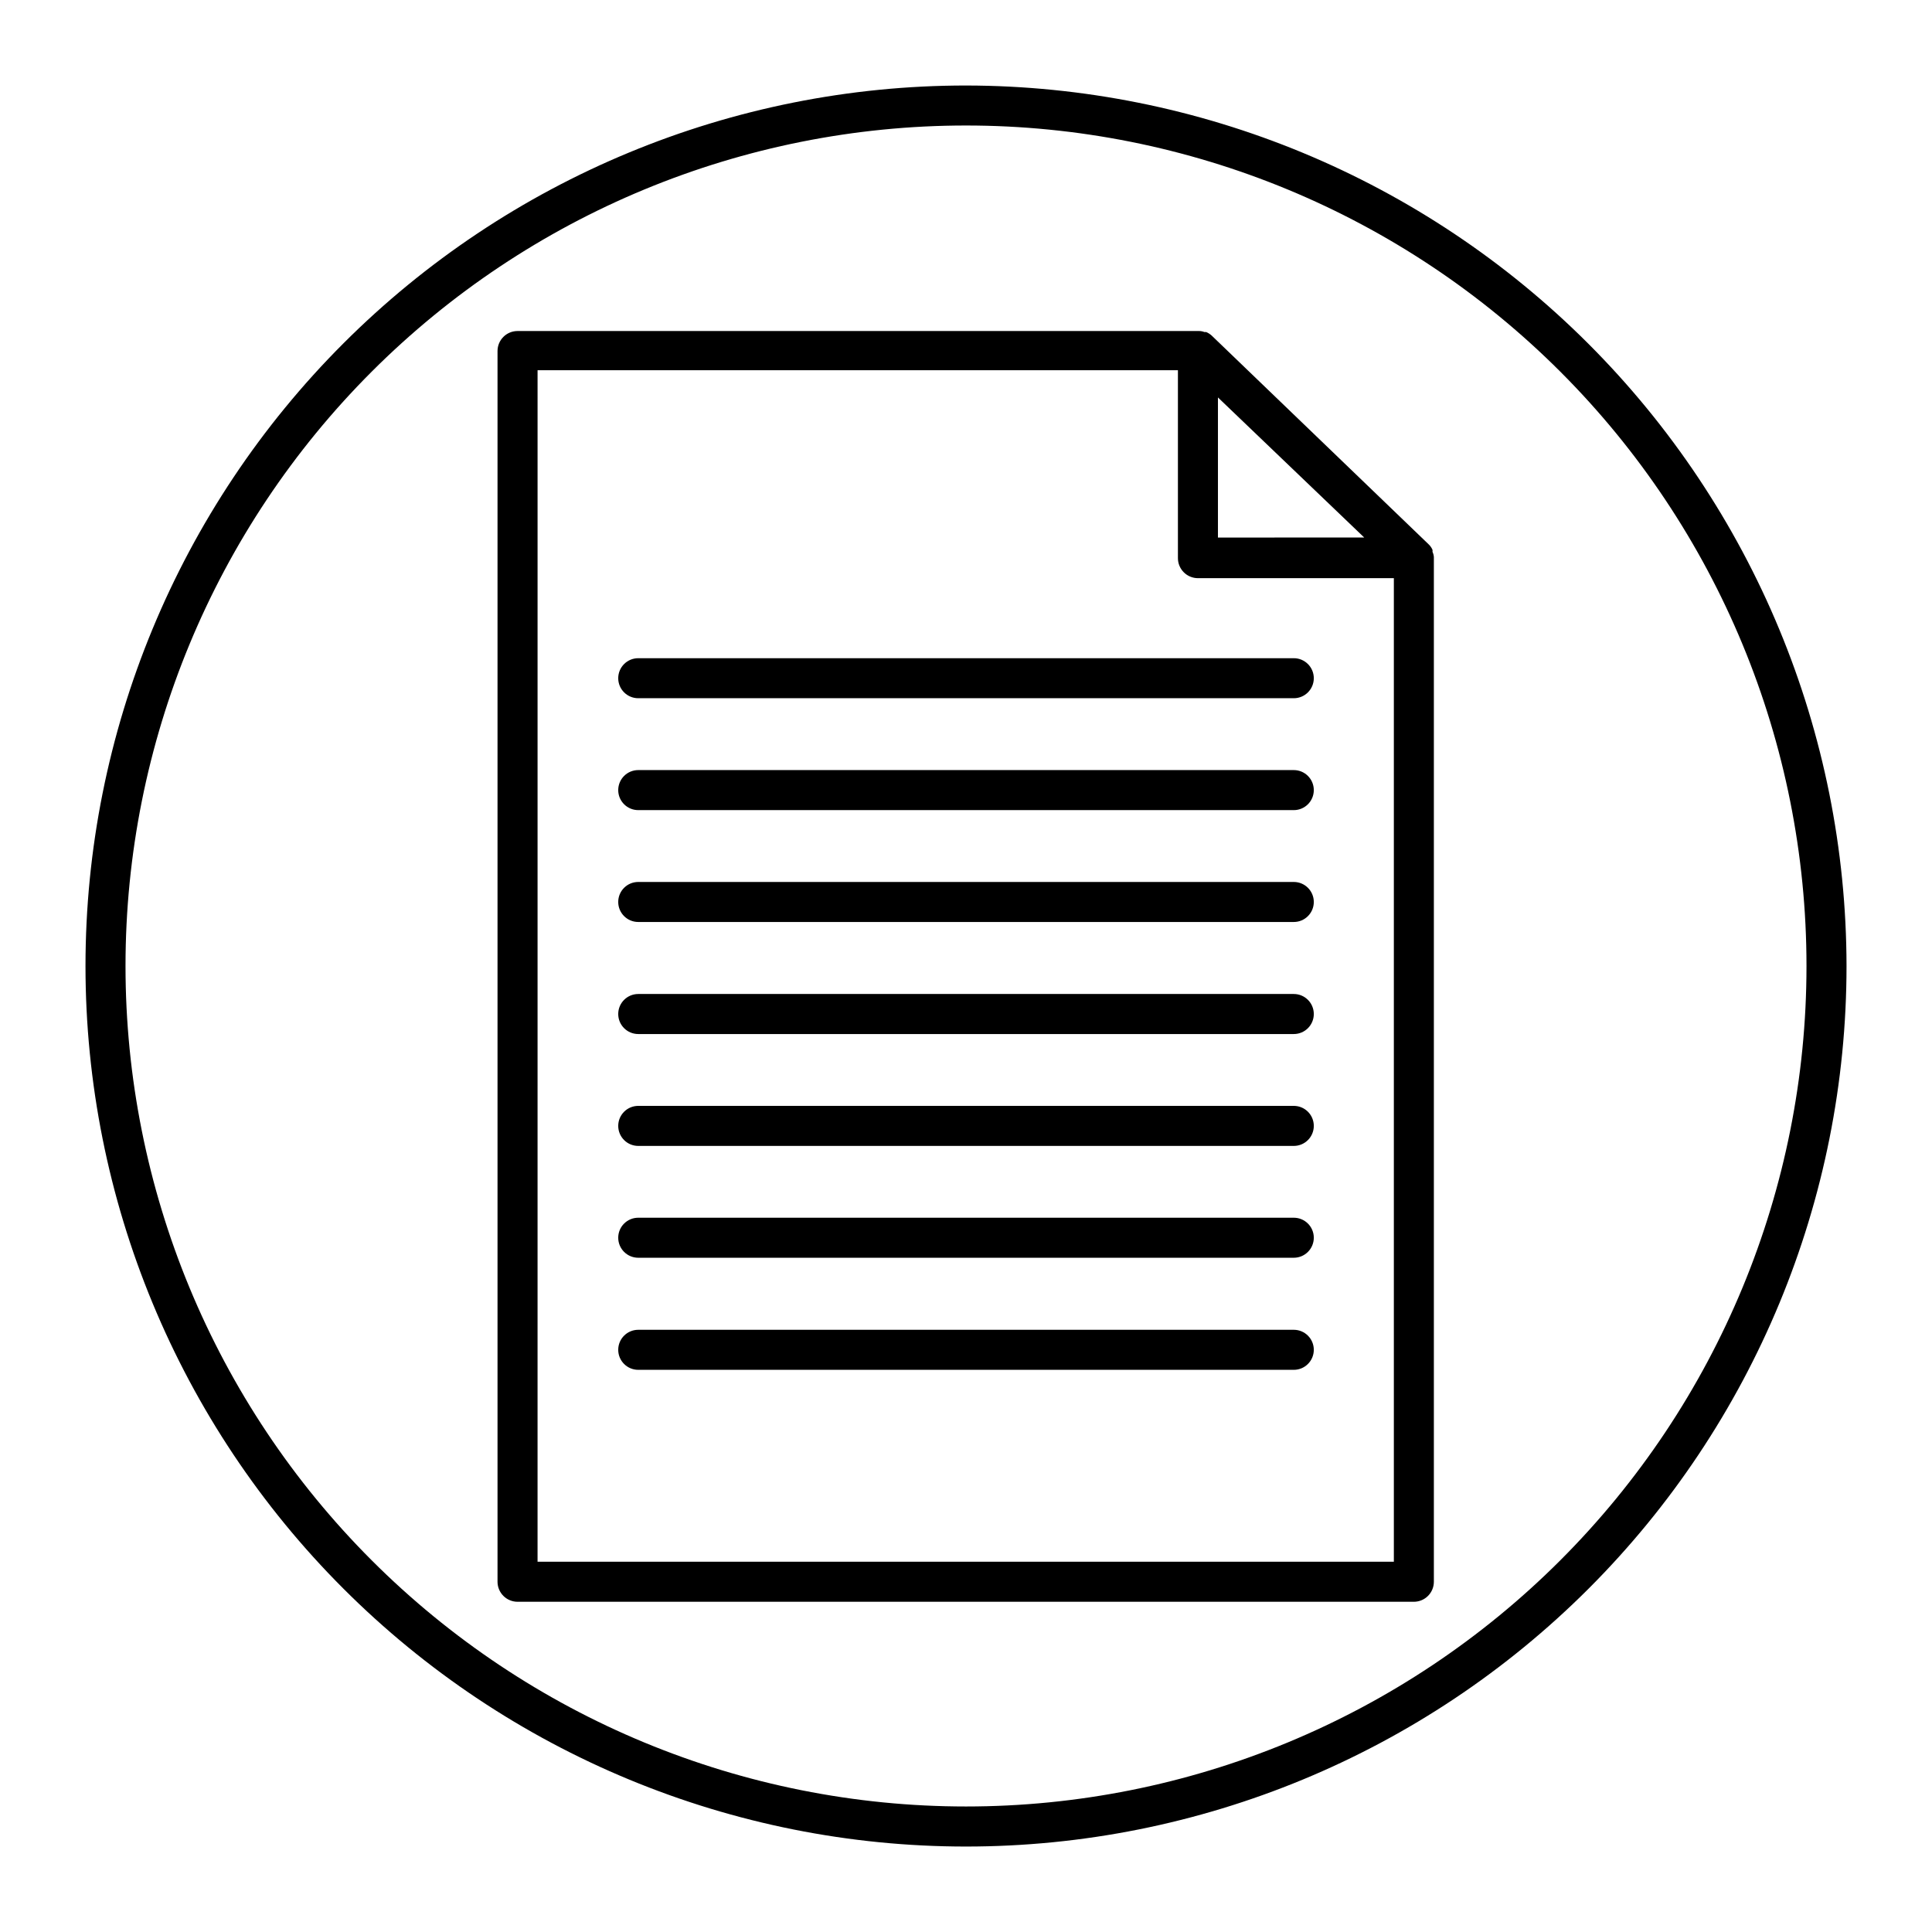 <?xml version="1.0" encoding="UTF-8"?>
<!-- Uploaded to: SVG Repo, www.svgrepo.com, Generator: SVG Repo Mixer Tools -->
<svg fill="#000000" width="800px" height="800px" version="1.1" viewBox="144 144 512 512" xmlns="http://www.w3.org/2000/svg">
 <g>
  <path d="m523.62 290.22c0.031-0.176 0.031-0.355 0-0.531-0.219-0.492-0.523-0.941-0.902-1.328l-57.594-55.418c-0.438-0.398-0.938-0.723-1.484-0.953h-0.477c-0.441-0.172-0.906-0.262-1.379-0.266h-180.63c-2.93 0-5.305 2.375-5.305 5.305v326.15c0 1.406 0.559 2.754 1.555 3.75 0.996 0.996 2.344 1.555 3.75 1.555h237.53c1.41 0 2.758-0.559 3.75-1.555 0.996-0.996 1.555-2.344 1.555-3.75v-271.26-0.316c-0.039-0.48-0.164-0.945-0.371-1.379zm-56.852-40.891 38.766 37.121-38.766 0.004zm-180.31 308.54 0.004-315.75h169.7v49.797c0 1.406 0.559 2.754 1.555 3.75 0.992 0.996 2.344 1.555 3.75 1.555h51.918v260.65z"/>
  <path d="m486.87 318.43h-173.73c-2.93 0-5.305 2.375-5.305 5.305 0 2.93 2.375 5.301 5.305 5.301h173.73c2.926 0 5.301-2.371 5.301-5.301 0-2.93-2.375-5.305-5.301-5.305z"/>
  <path d="m486.87 348.08h-173.73c-2.93 0-5.305 2.375-5.305 5.305 0 2.93 2.375 5.305 5.305 5.305h173.73c2.926 0 5.301-2.375 5.301-5.305 0-2.93-2.375-5.305-5.301-5.305z"/>
  <path d="m486.87 377.73h-173.73c-2.93 0-5.305 2.371-5.305 5.301 0 2.93 2.375 5.305 5.305 5.305h173.73c2.926 0 5.301-2.375 5.301-5.305 0-2.93-2.375-5.301-5.301-5.301z"/>
  <path d="m486.87 407.42h-173.73c-2.93 0-5.305 2.375-5.305 5.305 0 2.93 2.375 5.305 5.305 5.305h173.73c2.926 0 5.301-2.375 5.301-5.305 0-2.93-2.375-5.305-5.301-5.305z"/>
  <path d="m486.87 437.07h-173.73c-2.93 0-5.305 2.375-5.305 5.305 0 2.93 2.375 5.305 5.305 5.305h173.73c2.926 0 5.301-2.375 5.301-5.305 0-2.93-2.375-5.305-5.301-5.305z"/>
  <path d="m486.87 466.71h-173.73c-2.93 0-5.305 2.371-5.305 5.301s2.375 5.305 5.305 5.305h173.73c2.926 0 5.301-2.375 5.301-5.305s-2.375-5.301-5.301-5.301z"/>
  <path d="m486.87 496.41h-173.73c-2.93 0-5.305 2.375-5.305 5.305 0 2.93 2.375 5.305 5.305 5.305h173.73c2.926 0 5.301-2.375 5.301-5.305 0-2.93-2.375-5.305-5.301-5.305z"/>
  <path d="m400 166.66c-61.887 0-121.24 24.582-165 68.344s-68.344 103.11-68.344 165 24.582 121.24 68.344 165c43.762 43.762 103.11 68.348 165 68.348s121.24-24.586 165-68.348c43.762-43.758 68.348-103.11 68.348-165-0.07-61.867-24.68-121.18-68.426-164.92-43.742-43.746-103.05-68.352-164.92-68.422zm0 456.08v-0.004c-59.074 0-115.73-23.465-157.5-65.238-41.77-41.77-65.238-98.426-65.238-157.5 0-59.074 23.469-115.73 65.238-157.5s98.426-65.238 157.5-65.238c59.07 0 115.73 23.469 157.5 65.238 41.773 41.77 65.238 98.426 65.238 157.5 0 59.07-23.465 115.73-65.238 157.5-41.77 41.773-98.426 65.238-157.5 65.238z"/>
 </g>
</svg>